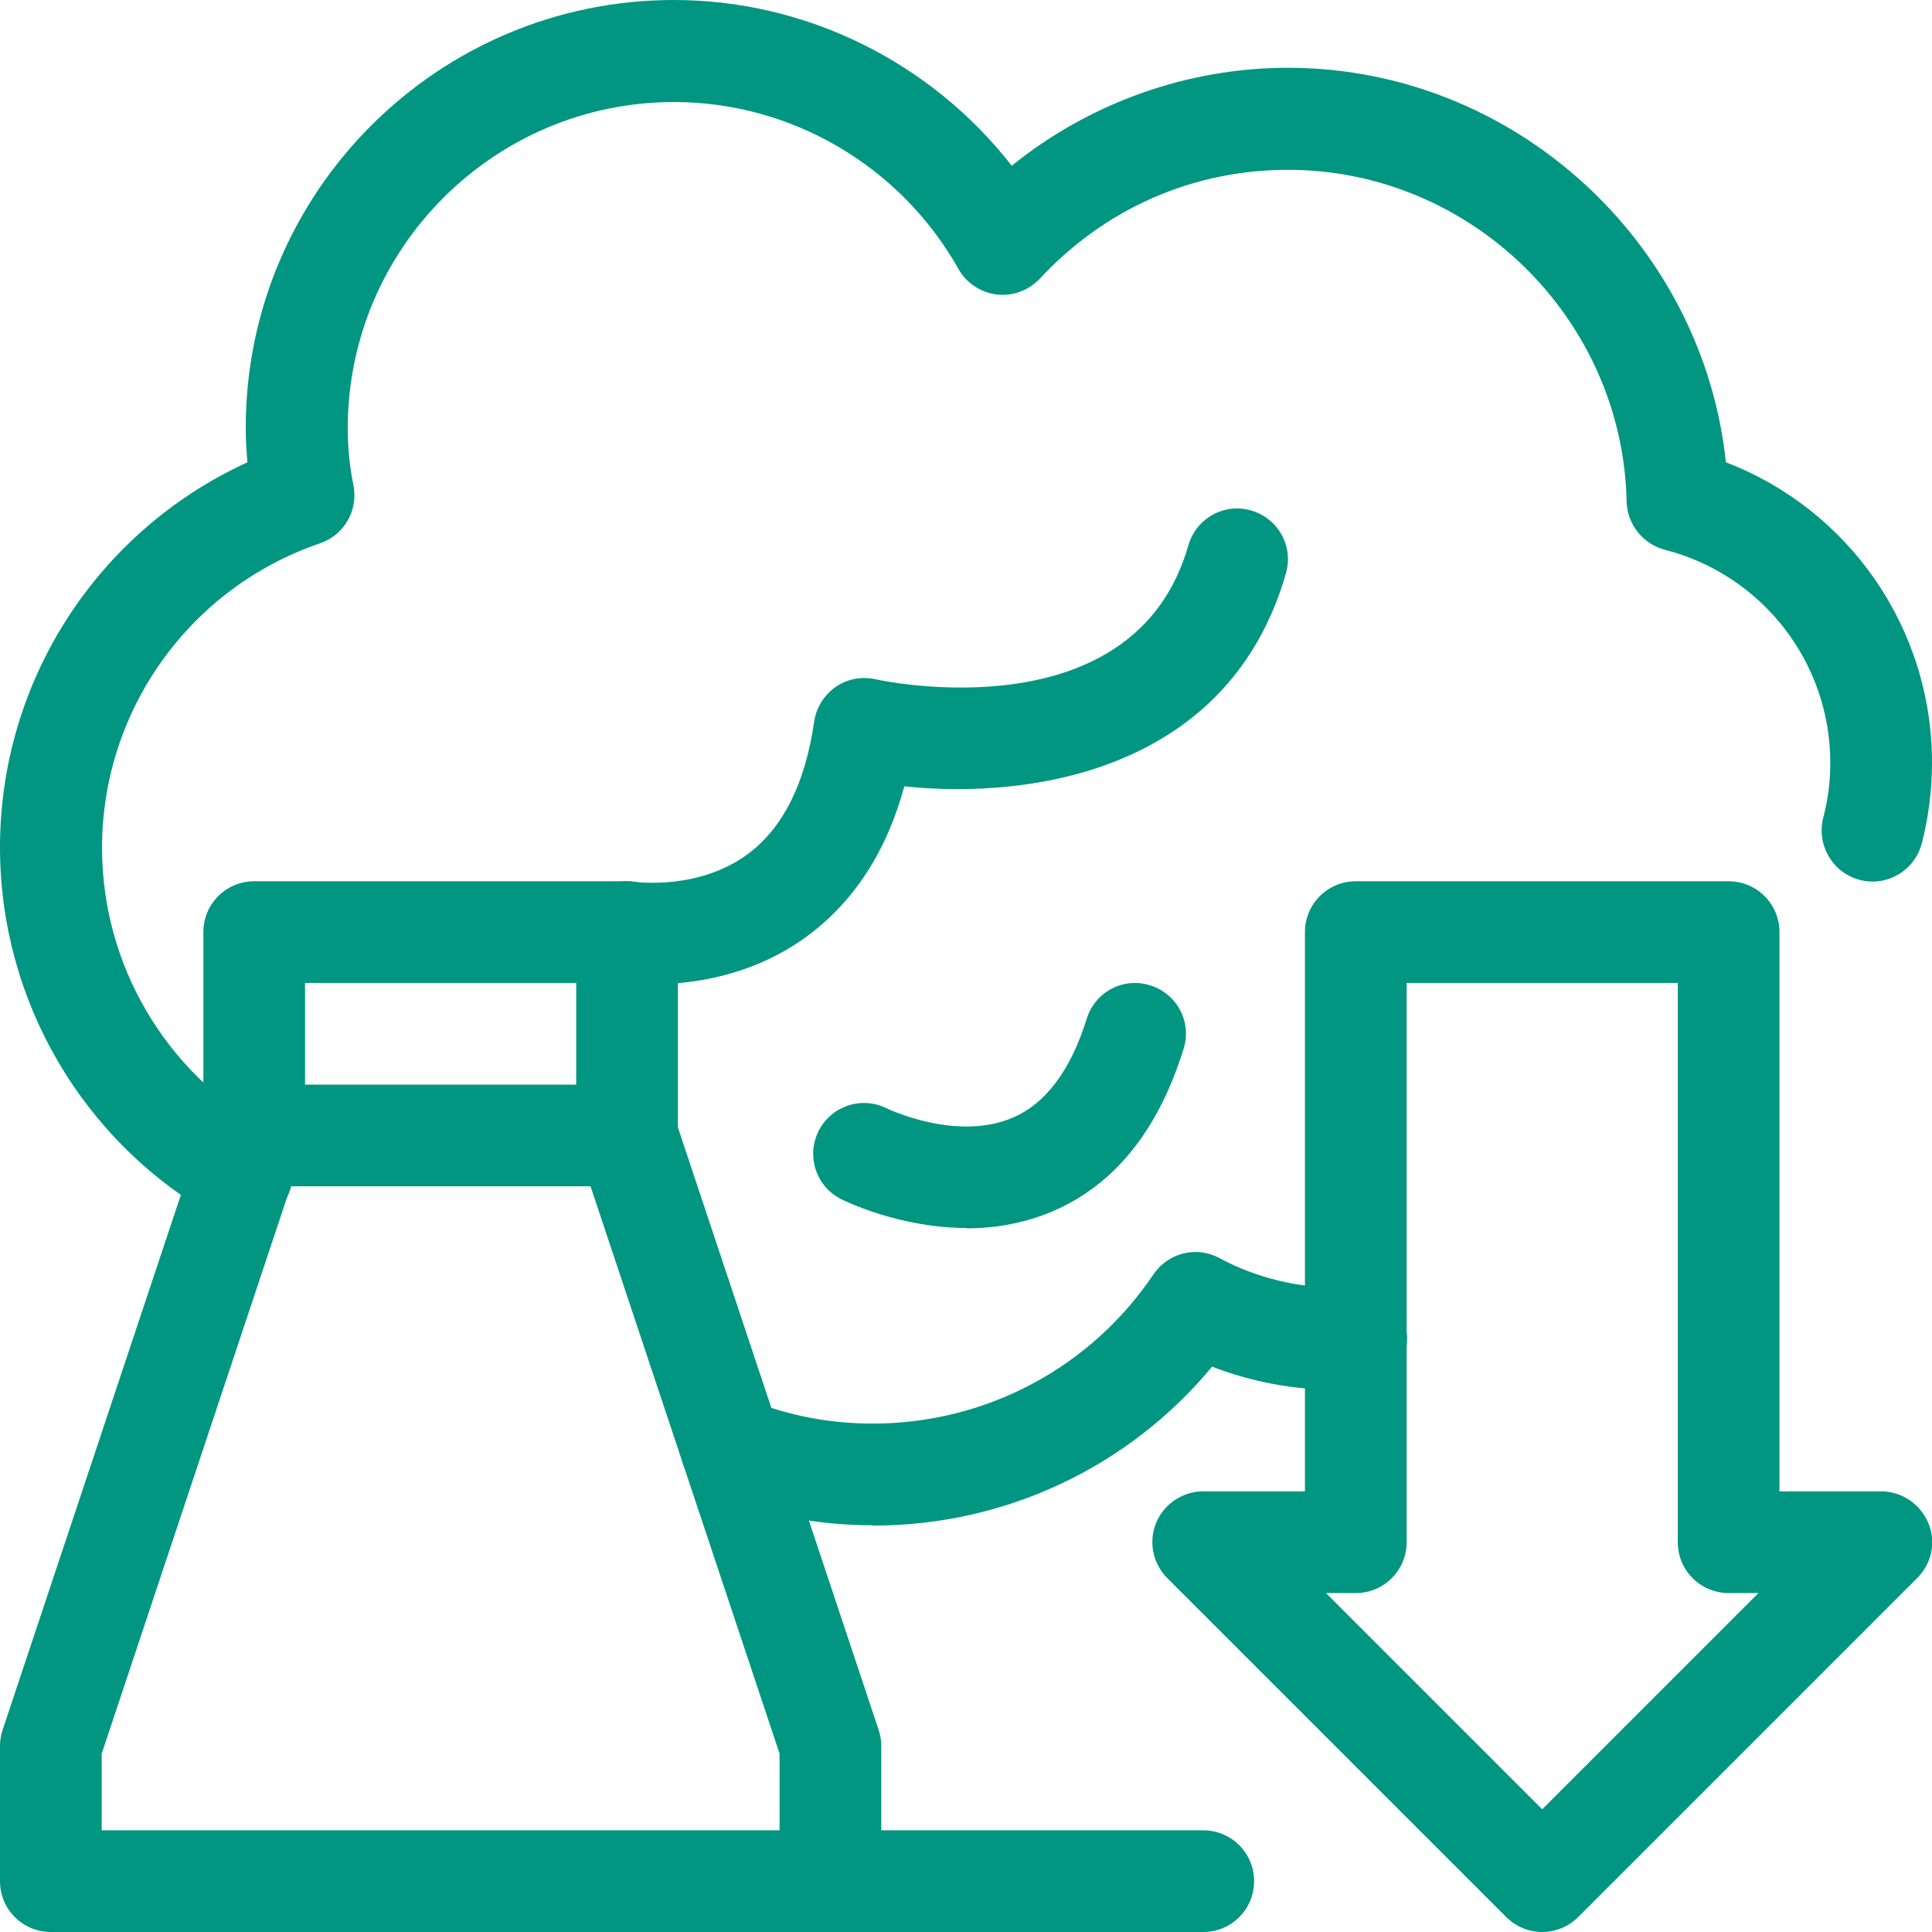 <?xml version="1.0" encoding="UTF-8"?>
<svg id="line" xmlns="http://www.w3.org/2000/svg" viewBox="0 0 57 57">
  <defs>
    <style>
      .cls-1 {
        fill: #009681;
      }
    </style>
  </defs>
  <g>
    <path class="cls-1" d="M25.75,45c-1.65,0-3.25-.31-4.74-.91-.77-.31-1.14-1.18-.83-1.95.31-.77,1.19-1.14,1.95-.83,1.14.46,2.36.69,3.62.69,3.33,0,6.42-1.64,8.28-4.4.43-.64,1.28-.85,1.95-.48,1.12.6,2.35.88,3.61.88.11,0,.22,0,.33,0,.81-.06,1.54.58,1.59,1.41.05.83-.58,1.54-1.41,1.59-.19.01-.39.01-.59.01-1.3,0-2.56-.23-3.75-.69-2.45,2.96-6.1,4.69-10,4.69ZM7.13,36.11c-.25,0-.5-.06-.73-.19-3.95-2.21-6.4-6.39-6.4-10.92,0-4.92,2.88-9.34,7.3-11.36-.03-.35-.05-.69-.05-1.02C7.25,5.66,12.92,0,19.88,0c3.92,0,7.59,1.84,9.97,4.89,2.3-1.86,5.19-2.89,8.15-2.89,6.65,0,12.23,5.13,12.92,11.64,3.63,1.39,6.08,4.89,6.08,8.86,0,.8-.1,1.6-.3,2.38-.21.8-1.02,1.29-1.83,1.08-.8-.21-1.28-1.02-1.08-1.83.14-.53.21-1.07.21-1.62,0-2.97-2.01-5.55-4.88-6.29-.65-.17-1.11-.75-1.13-1.42-.11-5.4-4.59-9.79-9.99-9.79-2.8,0-5.4,1.14-7.32,3.21-.33.35-.8.52-1.27.47-.48-.06-.9-.34-1.13-.75-1.71-3.04-4.93-4.93-8.39-4.93-5.31,0-9.63,4.32-9.63,9.62,0,.56.05,1.11.17,1.7.14.73-.28,1.46-.99,1.7-3.84,1.31-6.43,4.92-6.43,8.98,0,3.44,1.86,6.62,4.86,8.3.72.4.98,1.32.58,2.04-.27.49-.78.77-1.31.77h0Z"/>
    <path class="cls-1" d="M18.5,35H7.5c-.83,0-1.5-.67-1.5-1.5s.67-1.5,1.5-1.5h11c.83,0,1.5.67,1.5,1.5s-.67,1.5-1.5,1.5Z"/>
    <path class="cls-1" d="M19.25,29.05c-.58,0-.95-.06-1-.07-.82-.14-1.37-.91-1.23-1.73.14-.81.91-1.36,1.72-1.23.05,0,1.87.25,3.32-.82,1.04-.77,1.7-2.09,1.96-3.91.06-.41.29-.78.63-1.02.34-.24.77-.32,1.18-.23.31.07,7.65,1.6,9.23-3.95.23-.8,1.06-1.26,1.85-1.03.8.23,1.26,1.06,1.03,1.85-1.65,5.78-7.44,6.69-11.26,6.29-.52,1.92-1.49,3.41-2.88,4.43-1.64,1.2-3.46,1.41-4.55,1.41h0Z"/>
    <path class="cls-1" d="M28.53,36.23c-1.99,0-3.61-.8-3.71-.85-.74-.37-1.04-1.27-.67-2.01.37-.74,1.27-1.04,2.01-.67.05.02,2.07.99,3.73.27.97-.42,1.7-1.4,2.17-2.91.24-.79,1.08-1.24,1.87-.99.79.24,1.24,1.08.99,1.87-.74,2.4-2.04,4.02-3.87,4.8-.85.36-1.72.5-2.53.5Z"/>
    <path class="cls-1" d="M35.5,57H1.5c-.83,0-1.5-.67-1.5-1.5v-4c0-.16.03-.32.08-.47l5.92-17.77v-5.76c0-.83.67-1.5,1.5-1.5h11c.83,0,1.5.67,1.5,1.5v5.76l5.92,17.77c.05.15.08.31.08.47v2.5h9.5c.83,0,1.5.67,1.5,1.5s-.67,1.5-1.5,1.5ZM3,54h20v-2.26l-5.92-17.77c-.05-.15-.08-.31-.08-.47v-4.5h-8v4.5c0,.16-.03.32-.08.47l-5.92,17.77v2.26Z"/>
  </g>
  <path class="cls-1" d="M45.5,57c-.38,0-.77-.15-1.06-.44l-10-10c-.43-.43-.56-1.07-.33-1.63s.78-.93,1.39-.93h3v-16.5c0-.83.67-1.5,1.5-1.5h11c.83,0,1.5.67,1.5,1.5v16.5h3c.61,0,1.15.37,1.39.93s.1,1.21-.33,1.63l-10,10c-.29.29-.68.44-1.06.44h0ZM39.12,47l6.38,6.38,6.38-6.38h-.88c-.83,0-1.5-.67-1.5-1.5v-16.5h-8v16.5c0,.83-.67,1.5-1.5,1.5h-.88Z"/>
</svg>
